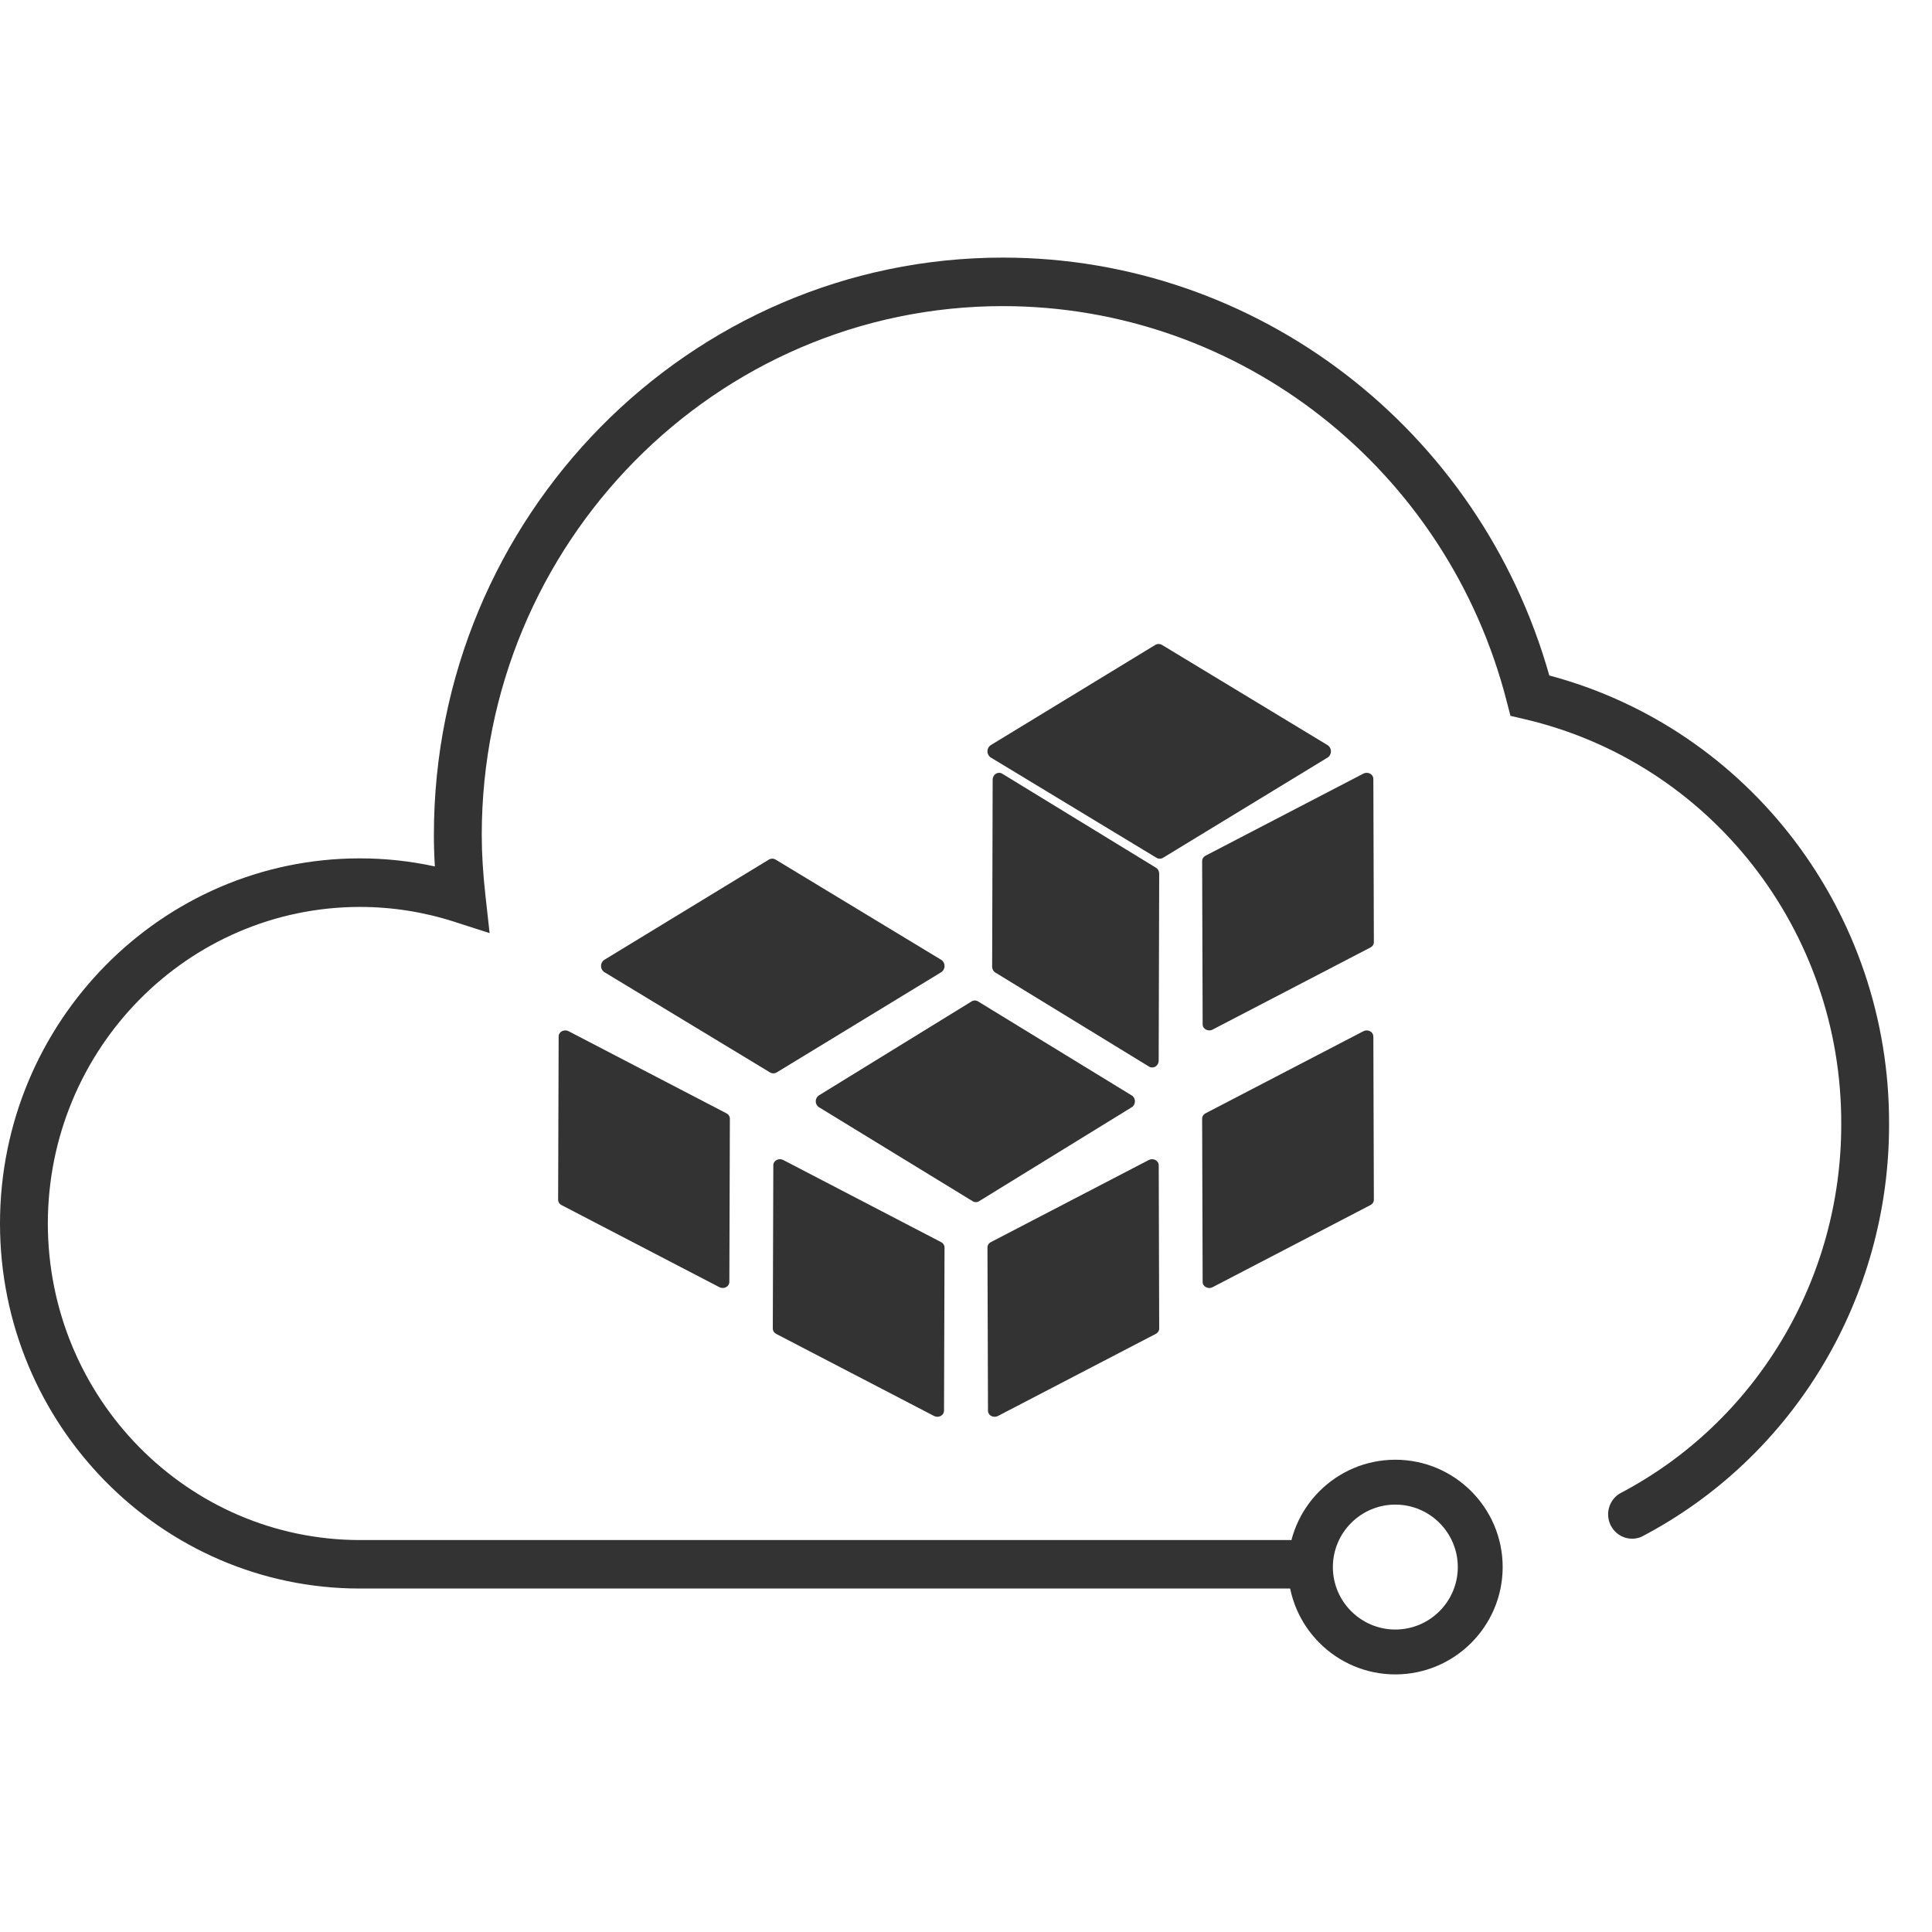 <?xml version="1.0" encoding="UTF-8"?>
<svg width="45px" height="45px" viewBox="0 0 45 45" version="1.1" xmlns="http://www.w3.org/2000/svg" xmlns:xlink="http://www.w3.org/1999/xlink">
    <!-- Generator: Sketch 55.1 (78136) - https://sketchapp.com -->
    <title>云存储 大数据</title>
    <desc>Created with Sketch.</desc>
    <g id="千照网站" stroke="none" stroke-width="1" fill="none" fill-rule="evenodd">
        <g id="首页备份" transform="translate(-466, -1109)" fill-rule="nonzero">
            <g id="云存储-大数据" transform="translate(466, 1109)">
                <rect id="矩形" fill="#000000" opacity="0" x="0" y="0" width="45" height="45"></rect>
                <path d="M17,26.054 L16.988,29.861 C16.987,29.911 16.958,29.957 16.91,29.981 C16.863,30.006 16.804,30.006 16.756,29.981 L13.077,28.068 C13.029,28.042 13,27.996 13,27.947 L13.012,24.139 C13.012,24.032 13.141,23.965 13.244,24.019 L16.923,25.933 C16.971,25.958 17,26.004 17,26.054 Z" id="路径" fill="#333333"></path>
                <path d="M22,29.054 L21.988,32.861 C21.987,32.911 21.958,32.957 21.91,32.981 C21.863,33.006 21.804,33.006 21.756,32.981 L18.077,31.068 C18.029,31.042 18,30.996 18,30.947 L18.012,27.139 C18.012,27.032 18.141,26.965 18.244,27.019 L21.923,28.933 C21.971,28.958 22,29.004 22,29.054 L22,29.054 Z" id="路径" fill="#333333"></path>
                <path d="M28,26.053 L28.012,29.861 C28.012,29.968 28.141,30.035 28.244,29.981 L31.923,28.067 C31.971,28.042 32,27.996 32,27.946 L31.988,24.139 C31.987,24.089 31.958,24.043 31.91,24.019 C31.863,23.994 31.804,23.994 31.756,24.019 L28.077,25.932 C28.029,25.958 28,26.004 28,26.053 L28,26.053 Z" id="路径" fill="#333333"></path>
                <path d="M28,20.053 L28.012,23.861 C28.012,23.968 28.141,24.035 28.244,23.981 L31.923,22.067 C31.971,22.042 32,21.996 32,21.946 L31.988,18.139 C31.987,18.089 31.958,18.043 31.91,18.019 C31.863,17.994 31.804,17.994 31.756,18.019 L28.077,19.932 C28.029,19.957 28,20.003 28,20.053 L28,20.053 Z" id="路径" fill="#333333"></path>
                <path d="M23,29.053 L23.012,32.861 C23.012,32.968 23.141,33.035 23.244,32.981 L26.923,31.067 C26.971,31.042 27,30.996 27,30.946 L26.989,27.139 C26.989,27.089 26.959,27.043 26.911,27.019 C26.864,26.994 26.805,26.994 26.757,27.019 L23.078,28.932 C23.03,28.957 23,29.003 23,29.053 L23,29.053 Z" id="路径" fill="#333333"></path>
                <path d="M27.094,19.977 L30.919,17.647 C30.969,17.617 31,17.561 31,17.501 C31,17.44 30.969,17.384 30.919,17.354 L27.068,15.023 C27.018,14.992 26.956,14.992 26.906,15.023 L23.081,17.353 C23.031,17.383 23,17.439 23,17.499 C23,17.56 23.031,17.616 23.081,17.646 L26.932,19.977 C26.982,20.008 27.044,20.008 27.094,19.977 L27.094,19.977 Z" id="路径" fill="#333333"></path>
                <path d="M27,20.35 L26.988,24.705 C26.988,24.762 26.959,24.814 26.913,24.843 C26.866,24.871 26.809,24.871 26.763,24.843 L23.184,22.653 C23.137,22.624 23.109,22.572 23.109,22.515 L23.121,18.159 C23.121,18.037 23.246,17.96 23.346,18.022 L26.925,20.211 C26.971,20.239 27,20.292 27,20.35 L27,20.35 Z M22.805,27.978 L26.36,25.79 C26.407,25.762 26.435,25.709 26.435,25.652 C26.435,25.596 26.407,25.543 26.36,25.515 L22.781,23.325 C22.735,23.296 22.677,23.296 22.63,23.325 L19.075,25.513 C19.029,25.542 19,25.594 19,25.651 C19,25.708 19.029,25.761 19.075,25.789 L22.654,27.978 C22.701,28.007 22.758,28.007 22.805,27.978 Z" id="形状" fill="#333333"></path>
                <path d="M18.094,24.977 L21.919,22.647 C21.969,22.617 22,22.561 22,22.501 C22,22.44 21.969,22.384 21.919,22.354 L18.068,20.023 C18.018,19.992 17.956,19.992 17.906,20.023 L14.081,22.353 C14.031,22.383 14,22.439 14,22.499 C14,22.56 14.031,22.616 14.081,22.646 L17.932,24.977 C17.982,25.008 18.044,25.008 18.094,24.977 L18.094,24.977 Z" id="路径" fill="#333333"></path>
                <path d="M30.058,37 L8.382,37 C3.761,37 0,33.185 0,28.497 C0,23.808 3.761,19.993 8.382,19.993 C8.971,19.993 9.555,20.056 10.129,20.181 C10.114,19.936 10.106,19.691 10.106,19.446 C10.106,12.032 16.052,6 23.36,6 C29.275,6 34.461,9.984 36.086,15.733 C40.762,16.981 44.015,21.276 44,26.18 C44.008,30.227 41.783,33.939 38.236,35.793 C37.967,35.911 37.654,35.797 37.519,35.533 C37.384,35.269 37.473,34.944 37.723,34.789 C40.9,33.128 42.893,29.804 42.886,26.179 C42.9,21.674 39.837,17.76 35.509,16.75 L35.181,16.673 L35.096,16.343 C33.708,10.92 28.884,7.133 23.361,7.13 C16.666,7.13 11.221,12.655 11.221,19.446 C11.221,19.879 11.249,20.345 11.308,20.869 L11.404,21.734 L10.586,21.471 C9.873,21.241 9.13,21.124 8.382,21.124 C4.37,21.129 1.118,24.427 1.114,28.498 C1.119,32.568 4.37,35.866 8.382,35.871 L30.058,35.871 C30.355,35.885 30.59,36.133 30.59,36.436 C30.59,36.738 30.355,36.986 30.058,37 L30.058,37 Z" id="路径" fill="#333333"></path>
                <path d="M32.5,39 C31.122,39 30,37.879 30,36.5 C30,35.121 31.121,34 32.5,34 C33.879,34 35,35.121 35,36.5 C35,37.879 33.878,39 32.5,39 Z M32.5,35.045 C31.698,35.045 31.045,35.698 31.045,36.5 C31.045,37.302 31.698,37.955 32.5,37.955 C33.302,37.955 33.955,37.302 33.955,36.5 C33.955,35.698 33.302,35.045 32.5,35.045 Z" id="形状" fill="#333333"></path>
            </g>
        </g>
    </g>
</svg>